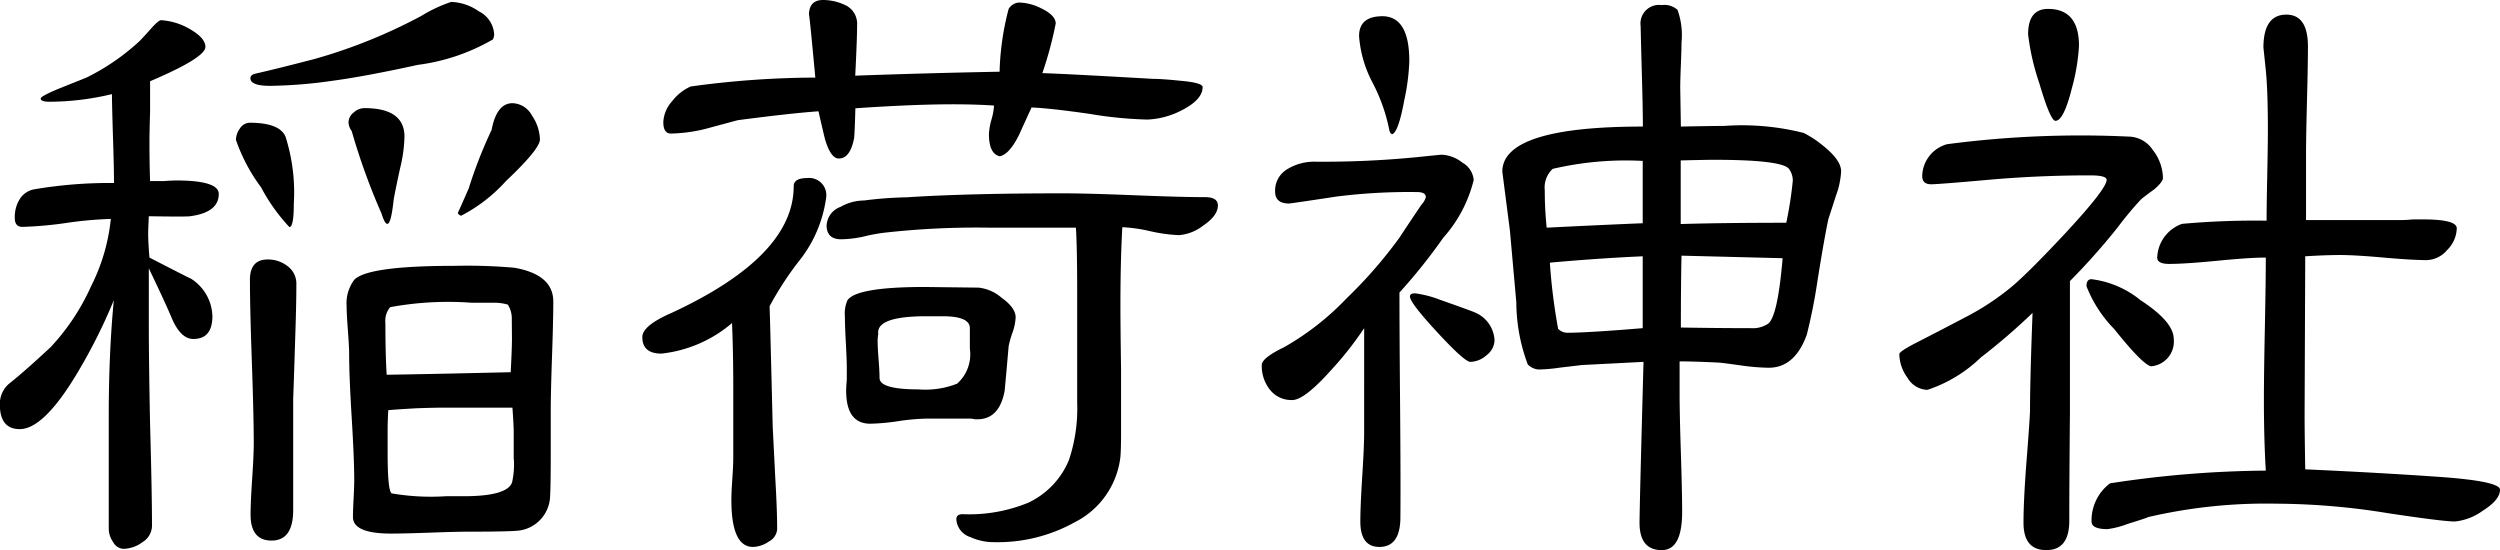 <svg id="レイヤー_1" data-name="レイヤー 1" xmlns="http://www.w3.org/2000/svg" viewBox="0 0 62.896 13.84"><title>sesya3</title><path d="M6.128,5.872q0,.464-.72.56-.113.016-1.04,0-.016.352-.016.432,0,.224.032.608Q5.408,8,5.424,8a1.156,1.156,0,0,1,.544.944q0,.576-.48.576-.32,0-.544-.528-.176-.416-.576-1.248V9.136q0,.944.032,2.544.048,1.728.048,2.544a.488.488,0,0,1-.24.408.831.831,0,0,1-.48.168.312.312,0,0,1-.256-.168A.591.591,0,0,1,3.36,14.3V11.472q0-1.616.128-2.928a13.719,13.719,0,0,1-.96,1.9q-.816,1.344-1.408,1.344-.5,0-.5-.624a.671.671,0,0,1,.224-.512q.368-.289,1.056-.928A5.58,5.58,0,0,0,2.912,8.2a4.818,4.818,0,0,0,.5-1.7,9.577,9.577,0,0,0-1.112.1,9.554,9.554,0,0,1-1.112.1c-.128,0-.192-.074-.192-.224a.847.847,0,0,1,.128-.48.543.543,0,0,1,.352-.24,11.372,11.372,0,0,1,2.016-.16q0-.368-.024-1.112T3.44,3.36a6.823,6.823,0,0,1-1.568.192q-.224,0-.224-.08,0-.064.512-.272l.64-.256a5.636,5.636,0,0,0,1.328-.912q.1-.1.288-.312T4.672,1.5a1.626,1.626,0,0,1,.672.192q.448.24.448.48,0,.272-1.392.864v.768q-.016.512-.016.768,0,.528.016.976h.336q.224-.016.336-.016Q6.128,5.536,6.128,5.872Zm1.888.24q0,.592-.112.592a4.585,4.585,0,0,1-.712-1A4.375,4.375,0,0,1,6.56,4.512a.49.49,0,0,1,.1-.288.3.3,0,0,1,.248-.144q.751,0,.9.352A4.632,4.632,0,0,1,8.016,6.112ZM8.08,8.144q0,.528-.032,1.44Q8.016,10.64,8,11.024v2.8q0,.768-.544.768-.528,0-.528-.656,0-.3.04-.9t.04-.888q0-.688-.048-2.056T6.912,8.032q0-.512.448-.512a.8.8,0,0,1,.5.168A.548.548,0,0,1,8.08,8.144Zm4.976-6.288a.281.281,0,0,1-.032.128,5.036,5.036,0,0,1-1.888.64q-1.312.288-2.144.4a12.056,12.056,0,0,1-1.568.128q-.5,0-.5-.192c0-.053.037-.09.112-.112q.5-.112,1.488-.368a13.289,13.289,0,0,0,2.7-1.088,3.612,3.612,0,0,1,.752-.352,1.3,1.3,0,0,1,.7.24A.686.686,0,0,1,13.056,1.856Zm1.488,6.72q0,.464-.032,1.384t-.032,1.384V12.4q0,.784-.016,1.072a.9.9,0,0,1-.752.864q-.192.032-1.28.032-.321,0-.976.024t-.992.024q-.959,0-.96-.416,0-.16.016-.464c.01-.2.016-.357.016-.464q0-.528-.064-1.576T9.408,9.92q0-.207-.032-.624c-.021-.277-.032-.48-.032-.608a.982.982,0,0,1,.192-.656q.335-.352,2.528-.352a13.58,13.58,0,0,1,1.5.048Q14.543,7.9,14.544,8.576ZM10.8,4.432a3.638,3.638,0,0,1-.112.8q-.128.593-.16.784-.064.608-.16.608c-.043,0-.091-.085-.144-.256a16.367,16.367,0,0,1-.752-2.08.382.382,0,0,1-.08-.224.32.32,0,0,1,.128-.24.407.407,0,0,1,.272-.112Q10.8,3.712,10.8,4.432Zm2.7,4.592a.65.65,0,0,0-.1-.368,1.215,1.215,0,0,0-.352-.048H12.48a8.038,8.038,0,0,0-2.04.112.535.535,0,0,0-.12.4q0,.784.032,1.3,1.04-.015,3.12-.064.031-.576.032-.832Zm.048,3.52v-.672q0-.192-.032-.624H11.792q-.272,0-.7.016-.56.032-.7.048c-.011.2-.016.368-.016.5v.56q0,.96.1,1.032a5.792,5.792,0,0,0,1.368.072h.448q1.1,0,1.216-.352A2.083,2.083,0,0,0,13.552,12.544ZM14.208,4.5q0,.24-.856,1.048a3.966,3.966,0,0,1-1.128.872c-.054-.021-.08-.048-.08-.08q0,.016.272-.608a11.626,11.626,0,0,1,.576-1.472q.127-.672.528-.672a.576.576,0,0,1,.488.312A1.117,1.117,0,0,1,14.208,4.5Z" transform="translate(-0.624 -0.992)"/><path d="M21.408,5.968A3.249,3.249,0,0,1,20.7,7.592,8.1,8.1,0,0,0,19.984,8.7q0-.256.08,3.024.016.32.064,1.28.048.816.048,1.3a.381.381,0,0,1-.208.312.736.736,0,0,1-.4.136q-.544,0-.544-1.184c0-.117.008-.293.024-.528s.024-.411.024-.528V10.784q0-.96-.032-1.664a3.27,3.27,0,0,1-1.776.768q-.48,0-.48-.416,0-.288.736-.608Q20.592,7.44,20.592,5.68q0-.208.336-.208A.432.432,0,0,1,21.408,5.968ZM30.88,3.184q0,.32-.544.592A2.042,2.042,0,0,1,29.488,4a10.075,10.075,0,0,1-1.456-.144q-1.009-.144-1.456-.16l-.32.7q-.24.48-.48.528-.272-.064-.272-.56A1.565,1.565,0,0,1,25.568,4a1.555,1.555,0,0,0,.064-.352q-.431-.031-1.04-.032-.976,0-2.448.1-.016.609-.032.752-.1.513-.384.512-.208,0-.352-.5-.081-.336-.16-.688-.688.048-2.032.224l-.832.224a3.945,3.945,0,0,1-.848.112q-.192,0-.192-.288a.842.842,0,0,1,.224-.528A1.2,1.2,0,0,1,18,3.168a23.236,23.236,0,0,1,3.136-.224q-.16-1.728-.16-1.568,0-.384.352-.384a1.3,1.3,0,0,1,.56.128.516.516,0,0,1,.3.448q0,.4-.048,1.328,1.744-.064,3.632-.1A6.823,6.823,0,0,1,26,1.216a.325.325,0,0,1,.272-.16,1.291,1.291,0,0,1,.544.144c.245.117.368.246.368.384a9.5,9.5,0,0,1-.336,1.248q.56.016,2.784.144.224,0,.688.048Q30.88,3.072,30.88,3.184Zm.384,2.976q0,.256-.36.5a1.152,1.152,0,0,1-.616.248,3.943,3.943,0,0,1-.728-.1,3.9,3.9,0,0,0-.7-.1q-.048.848-.048,1.968,0,.528.016,1.6v1.6q0,.416-.016.608a2.11,2.11,0,0,1-1.152,1.648,3.98,3.98,0,0,1-2.016.5,1.414,1.414,0,0,1-.608-.128.5.5,0,0,1-.352-.448c0-.085.053-.128.16-.128a3.909,3.909,0,0,0,1.648-.288,2.045,2.045,0,0,0,1.024-1.072,4.091,4.091,0,0,0,.208-1.456V8.352q0-1.152-.032-1.632h-2.16a20.727,20.727,0,0,0-2.672.128,4.376,4.376,0,0,0-.528.1,2.827,2.827,0,0,1-.544.064q-.368,0-.368-.352a.526.526,0,0,1,.352-.464,1.206,1.206,0,0,1,.592-.16,9.6,9.6,0,0,1,1.072-.08q1.52-.1,3.936-.1.592,0,1.784.048t1.784.048Q31.264,5.952,31.264,6.16ZM26.176,8.976a1.288,1.288,0,0,1-.08.384A2.588,2.588,0,0,0,26,9.7q-.048.56-.1,1.12-.128.7-.656.72h-.1a.434.434,0,0,0-.1-.016H23.92a5.448,5.448,0,0,0-.7.064,5.372,5.372,0,0,1-.7.064q-.608,0-.608-.832c0-.064.005-.154.016-.272v-.288q0-.207-.024-.648t-.024-.664a.815.815,0,0,1,.064-.4q.223-.335,1.936-.336l1.36.016a1.056,1.056,0,0,1,.584.256Q26.176,8.736,26.176,8.976Zm-1.152.272q0-.3-.688-.3h-.4q-1.28,0-1.216.448a.992.992,0,0,0-.016.192q0,.144.024.448t.024.464q0,.288.976.288a2.173,2.173,0,0,0,.976-.144.986.986,0,0,0,.32-.88Z" transform="translate(-0.624 -0.992)"/><path d="M37.7,5.52a3.392,3.392,0,0,1-.768,1.456,13.846,13.846,0,0,1-1.1,1.376q0,.944.016,2.824T35.856,14q0,.752-.528.752-.48,0-.48-.64,0-.385.048-1.136t.048-1.12V9.248a8.518,8.518,0,0,1-.832,1.056q-.672.752-.976.752a.684.684,0,0,1-.56-.256.956.956,0,0,1-.208-.624q0-.177.56-.448A6.81,6.81,0,0,0,34.5,8.5,11.474,11.474,0,0,0,35.84,6.96q.176-.272.544-.816a.472.472,0,0,0,.112-.192q0-.128-.224-.128a14.617,14.617,0,0,0-2.016.112q-1.168.177-1.2.176-.352,0-.352-.3a.622.622,0,0,1,.3-.56,1.291,1.291,0,0,1,.7-.192,24.173,24.173,0,0,0,2.544-.112q.624-.064.64-.064a.9.9,0,0,1,.528.2A.555.555,0,0,1,37.7,5.52ZM36.08,2.528a5.466,5.466,0,0,1-.128.992q-.144.784-.3.848c-.042-.011-.069-.053-.08-.128a4.417,4.417,0,0,0-.416-1.168A2.958,2.958,0,0,1,34.816,1.9q0-.5.592-.5Q36.08,1.408,36.08,2.528Zm2.144,7.024a.487.487,0,0,1-.2.376.633.633,0,0,1-.408.168q-.144,0-.832-.744t-.688-.9c0-.053.042-.08.128-.08a2.674,2.674,0,0,1,.624.16q.816.288.88.32A.8.8,0,0,1,38.224,9.552ZM46.944,5.3a2.055,2.055,0,0,1-.128.608c-.106.331-.171.528-.192.592q-.1.464-.272,1.536a13.848,13.848,0,0,1-.272,1.376q-.3.832-.96.832a5.547,5.547,0,0,1-.624-.048q-.448-.064-.608-.08-.624-.032-1.008-.032v.8q0,.513.032,1.5t.032,1.488q0,.96-.512.96-.56,0-.56-.688,0-.352.1-4.048l-1.552.08-.544.064a4.07,4.07,0,0,1-.544.048.421.421,0,0,1-.272-.128,4.51,4.51,0,0,1-.288-1.568q-.081-.9-.16-1.792l-.192-1.488q0-1.136,3.536-1.136,0-.416-.024-1.264T41.9,1.648a.467.467,0,0,1,.528-.528.5.5,0,0,1,.4.12,1.887,1.887,0,0,1,.1.824c0,.128-.006.315-.016.56s-.016.438-.016.576l.016.976Q43.76,4.16,44,4.16a6.324,6.324,0,0,1,2,.176,2.54,2.54,0,0,1,.448.288Q46.943,5.008,46.944,5.3ZM41.952,6.608V5.04a8.1,8.1,0,0,0-2.264.2.634.634,0,0,0-.2.536,9.111,9.111,0,0,0,.048.944Q40.8,6.656,41.952,6.608Zm0,2.64V7.44q-1.088.048-2.336.16a14.617,14.617,0,0,0,.208,1.664.325.325,0,0,0,.24.1Q40.607,9.36,41.952,9.248Zm3.776-3.712a.494.494,0,0,0-.1-.3q-.192-.223-1.888-.224-.177,0-.832.016v1.6q1.056-.031,2.656-.032A9.672,9.672,0,0,0,45.728,5.536Zm-.256,1.952-2.544-.064q-.016.768-.016,1.808.976.016,1.76.016a.7.7,0,0,0,.416-.1Q45.344,9.008,45.472,7.488Z" transform="translate(-0.624 -0.992)"/><path d="M55.04,5.472c0,.064-.075.16-.224.288-.106.075-.213.155-.32.24a8.487,8.487,0,0,0-.6.72A16.91,16.91,0,0,1,52.7,8.064v3.312q-.016,1.824-.016,2.72,0,.735-.576.736t-.576-.688q0-.512.064-1.392.08-1.008.1-1.408,0-.816.064-2.48a15.621,15.621,0,0,1-1.3,1.12,3.529,3.529,0,0,1-1.344.816.6.6,0,0,1-.5-.3,1.034,1.034,0,0,1-.208-.6q0-.064.4-.272.624-.319,1.28-.664a6.474,6.474,0,0,0,1.168-.776q.431-.368,1.328-1.328,1.04-1.12,1.04-1.344c0-.074-.139-.112-.416-.112q-1.3,0-2.56.112t-1.44.112c-.149,0-.224-.069-.224-.208a.85.85,0,0,1,.624-.8,25.718,25.718,0,0,1,4.56-.192.741.741,0,0,1,.616.336A1.171,1.171,0,0,1,55.04,5.472ZM52.928,2.144A5.028,5.028,0,0,1,52.752,3.2q-.208.832-.416.832-.128,0-.408-.952a5.948,5.948,0,0,1-.28-1.224q0-.639.5-.64Q52.928,1.216,52.928,2.144ZM55.312,9.52a.624.624,0,0,1-.576.688q-.224-.064-.92-.936a3.207,3.207,0,0,1-.7-1.08q0-.176.128-.176a2.425,2.425,0,0,1,1.232.528Q55.312,9.088,55.312,9.52Zm8.208,3.792q0,.256-.432.528a1.438,1.438,0,0,1-.7.272q-.3,0-1.68-.208a17.824,17.824,0,0,0-2.8-.24A13.12,13.12,0,0,0,54.672,14q-.016.016-.528.176a2.175,2.175,0,0,1-.5.128q-.4,0-.4-.192a1.168,1.168,0,0,1,.464-.96,26.828,26.828,0,0,1,3.92-.32q-.048-.8-.048-1.792,0-.608.024-1.792t.024-1.776q-.4,0-1.216.08t-1.216.08c-.2,0-.3-.053-.3-.16a.935.935,0,0,1,.624-.848,20.43,20.43,0,0,1,2.128-.08q0-.368.016-1.136t.016-1.152q0-.943-.048-1.456-.064-.624-.064-.608,0-.831.576-.832.543,0,.544.8,0,.448-.024,1.368T58.64,4.912V6.528h2.416c.064,0,.154-.005.272-.016h.256q.848,0,.848.224a.787.787,0,0,1-.24.544.7.7,0,0,1-.512.256q-.368,0-1.088-.064T59.5,7.408q-.368,0-.88.032l-.016,3.984q0,.4.016,1.376,1.808.08,3.408.192Q63.52,13.1,63.52,13.312Z" transform="translate(-0.624 -0.992)"/></svg>